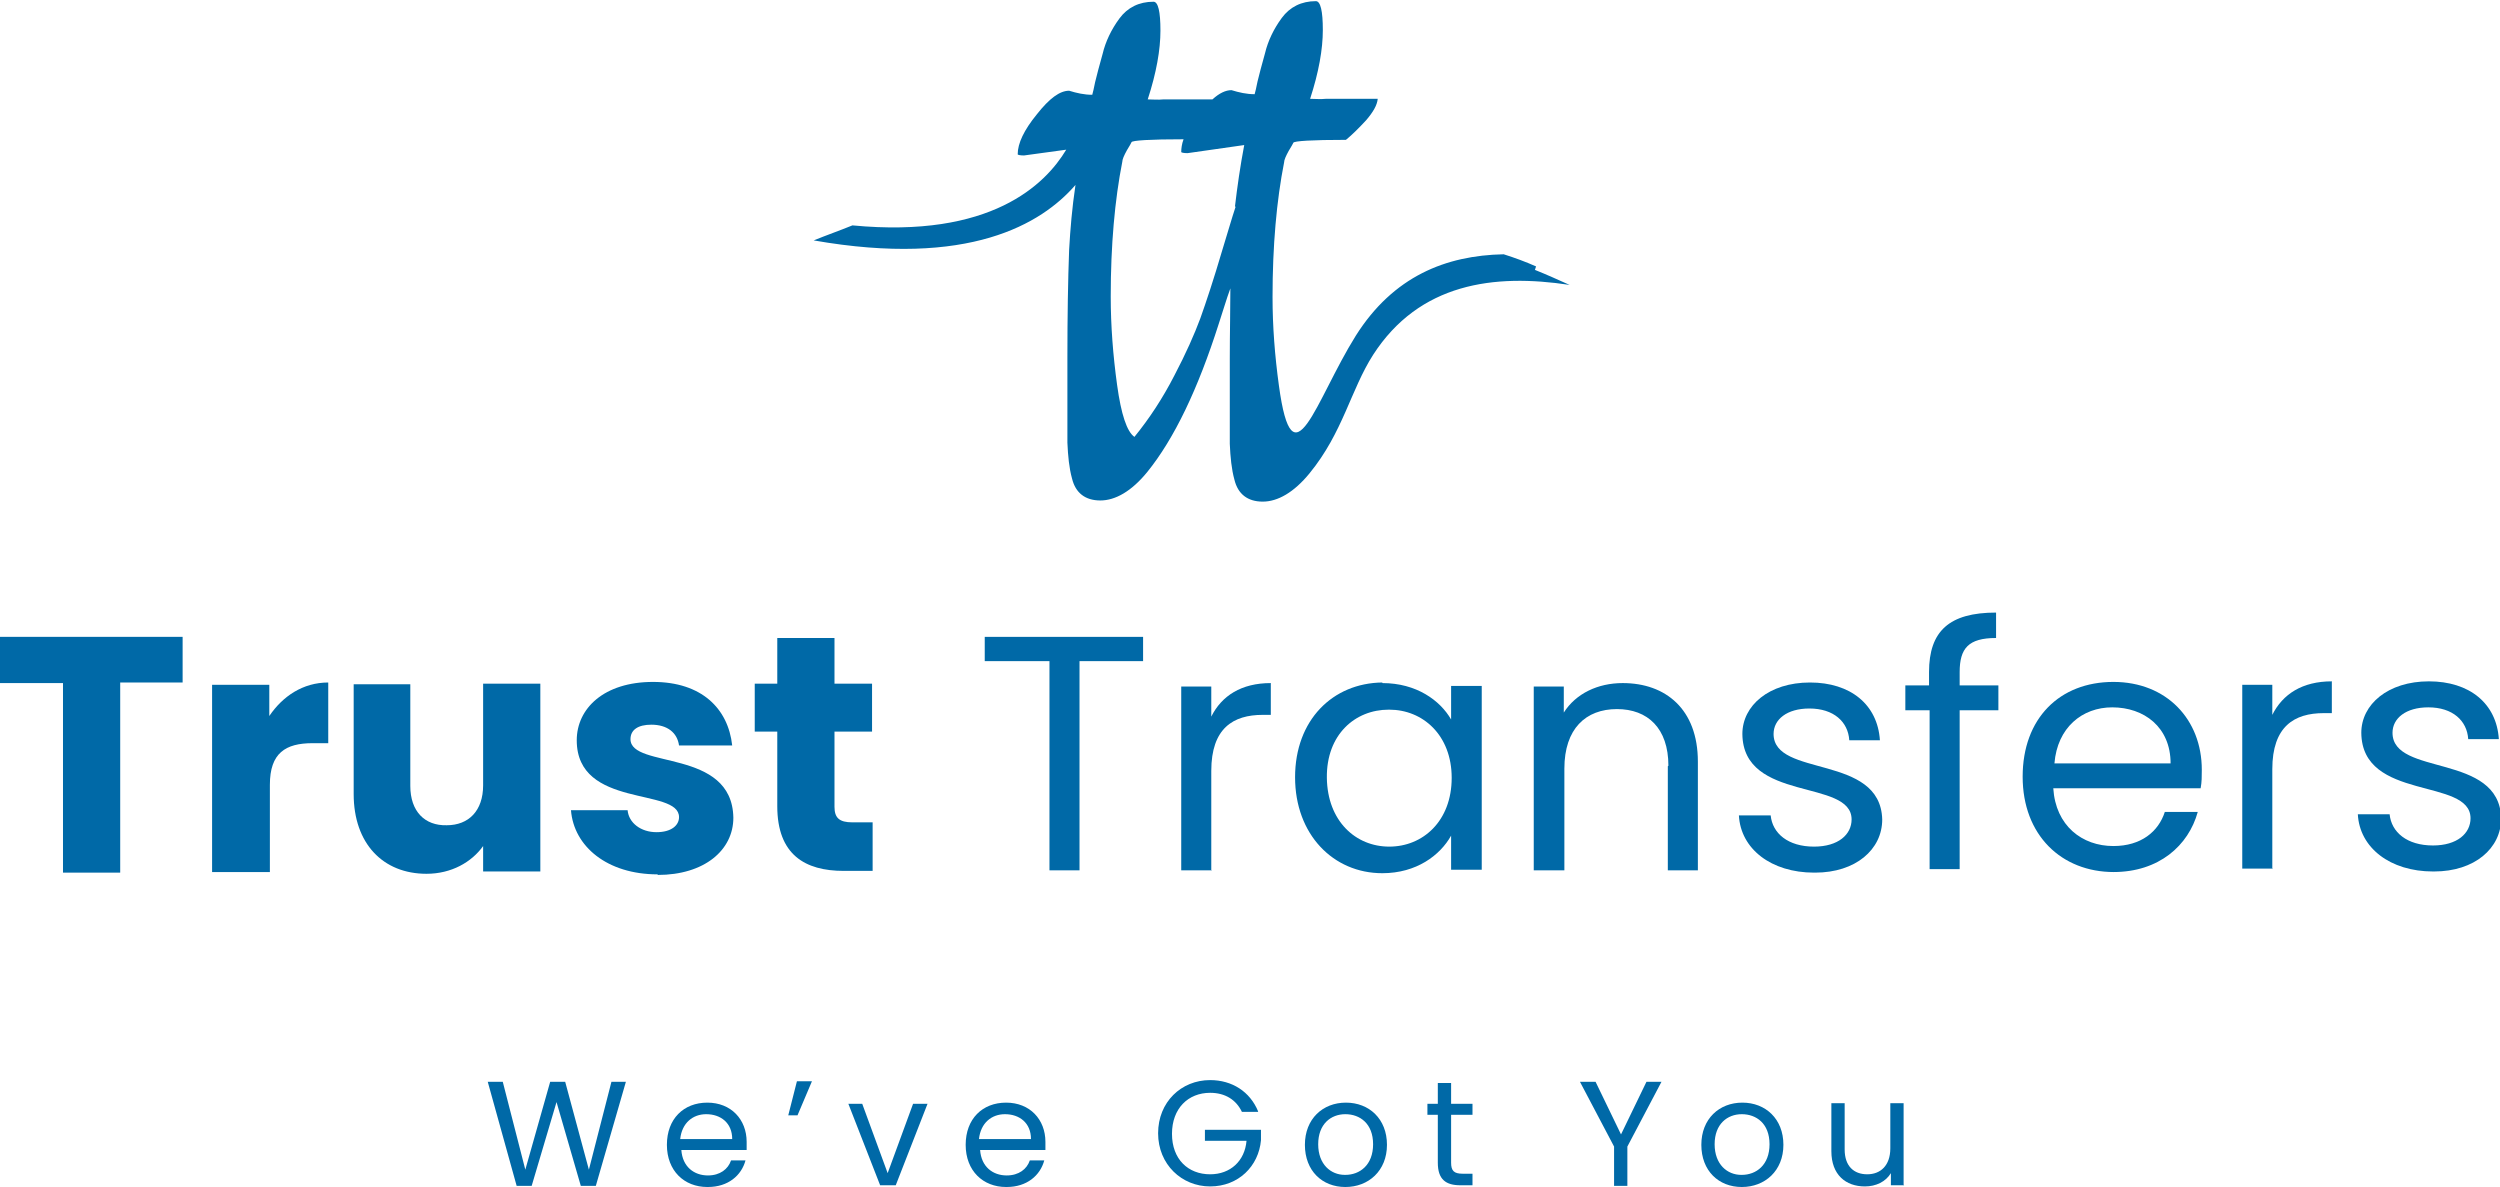 <?xml version="1.0" encoding="UTF-8"?>
<svg xmlns="http://www.w3.org/2000/svg" id="a" viewBox="0 0 43.26 20.54">
  <defs>
    <style>.b,.c{fill:#0069a7;}.c{fill-rule:evenodd;}</style>
  </defs>
  <g>
    <path class="b" d="M0,11.02H3.16v.79h-1.08v3.29h-.99v-3.28H0v-.79Z"></path>
    <path class="b" d="M4.66,15.09h-.99v-3.24h.99v.54c.23-.34,.58-.58,1.02-.58v1.05h-.27c-.47,0-.74,.17-.74,.72v1.51Z"></path>
    <path class="b" d="M9.35,15.08h-.99v-.44c-.2,.28-.55,.48-.98,.48-.75,0-1.26-.52-1.26-1.38v-1.9h.98v1.76c0,.44,.25,.69,.63,.68,.38,0,.63-.25,.63-.69v-1.76h.99v3.24Z"></path>
    <path class="b" d="M11.38,15.13c-.87,0-1.45-.48-1.5-1.11h.98c.02,.22,.23,.38,.5,.38,.26,0,.39-.12,.39-.26,0-.52-1.77-.14-1.77-1.33,0-.55,.47-1.01,1.32-1.01,.84,0,1.3,.46,1.37,1.1h-.92c-.03-.22-.2-.36-.48-.36-.23,0-.36,.09-.36,.25,0,.52,1.76,.15,1.78,1.36,0,.56-.5,.99-1.31,.99Z"></path>
    <path class="b" d="M13.46,12.66h-.4v-.83h.39v-.79h.99v.79h.65v.83h-.65v1.3c0,.19,.08,.27,.31,.27h.35v.84h-.5c-.67,0-1.15-.28-1.15-1.12v-1.29Z"></path>
    <path class="b" d="M17.04,11.02h2.74v.42h-1.1v3.62h-.52v-3.62h-1.12v-.43Z"></path>
    <path class="b" d="M20.97,15.06h-.53v-3.18h.52v.52c.18-.36,.52-.58,1.03-.58v.55h-.14c-.51,0-.89,.23-.89,.97v1.73Z"></path>
    <path class="b" d="M23.92,11.82c.59,0,1,.3,1.19,.63v-.58h.53v3.18h-.53v-.59c-.19,.34-.6,.65-1.19,.65-.85,0-1.51-.67-1.51-1.66,0-.99,.65-1.63,1.51-1.64Zm.11,.46c-.58,0-1.08,.43-1.07,1.18s.5,1.19,1.08,1.19,1.08-.44,1.08-1.19c0-.74-.5-1.18-1.08-1.18Z"></path>
    <path class="b" d="M28.87,13.25c0-.65-.36-.98-.89-.98-.54,0-.91,.34-.91,1.03v1.76h-.53v-3.18h.52v.45c.21-.33,.59-.51,1.02-.51,.74,0,1.3,.45,1.3,1.36v1.88h-.52v-1.8Z"></path>
    <path class="b" d="M31.39,15.1c-.74,0-1.27-.41-1.3-.99h.55c.03,.31,.3,.54,.75,.54,.42,0,.65-.21,.65-.47,0-.71-1.88-.29-1.89-1.48,0-.49,.46-.89,1.17-.89,.7,0,1.17,.38,1.21,1h-.53c-.02-.32-.27-.55-.69-.55-.39,0-.62,.19-.62,.44,0,.76,1.85,.34,1.88,1.48,0,.52-.46,.92-1.16,.92Z"></path>
    <path class="b" d="M33.38,12.29h-.41v-.43h.41v-.23c0-.71,.35-1.03,1.16-1.03v.44c-.48,0-.63,.18-.63,.59v.23h.67v.43h-.67v2.75h-.52v-2.75Z"></path>
    <path class="b" d="M36.58,15.09c-.91,0-1.58-.64-1.58-1.65,0-1.01,.64-1.64,1.57-1.64,.92,0,1.53,.65,1.53,1.52,0,.12,0,.21-.02,.32h-2.55c.04,.65,.5,1,1.04,1,.48,0,.78-.25,.89-.59h.57c-.16,.58-.67,1.04-1.46,1.04Zm-1.03-1.88h2.01c0-.63-.46-.97-1.01-.97-.52,0-.95,.35-1,.97Z"></path>
    <path class="b" d="M39.33,15.03h-.53v-3.18h.52v.52c.18-.36,.52-.58,1.03-.58v.55h-.14c-.51,0-.89,.23-.89,.97v1.73Z"></path>
    <path class="b" d="M42.1,15.08c-.74,0-1.27-.41-1.3-.99h.55c.03,.31,.3,.54,.75,.54,.42,0,.65-.21,.65-.47,0-.71-1.88-.29-1.89-1.48,0-.49,.46-.89,1.17-.89,.7,0,1.17,.38,1.21,1h-.53c-.02-.32-.27-.55-.69-.55-.39,0-.62,.19-.62,.44,0,.76,1.85,.34,1.88,1.48,0,.52-.46,.92-1.16,.92Z"></path>
  </g>
  <path class="c" d="M26.58,4.61c-.18-.08-.37-.15-.56-.21-1,.02-1.91,.38-2.56,1.41-.7,1.12-1.09,2.63-1.33,.86-.07-.51-.11-1.02-.11-1.53,0-.89,.07-1.67,.2-2.33,0-.04,.03-.11,.08-.2,.05-.08,.07-.12,.08-.14,.01-.03,.32-.05,.91-.05,.11-.09,.22-.2,.35-.34,.12-.14,.19-.26,.2-.37h-.9c-.09,.01-.18,0-.27,0,.15-.46,.22-.86,.22-1.19s-.04-.5-.12-.5c-.25,0-.45,.1-.59,.29-.14,.19-.24,.4-.29,.61-.06,.21-.1,.37-.13,.49-.02,.11-.04,.18-.05,.22-.14,0-.27-.03-.4-.07-.1,0-.21,.05-.33,.16h-.85c-.09,.01-.18,0-.27,0,.15-.46,.22-.86,.22-1.19s-.04-.5-.12-.5c-.25,0-.45,.1-.59,.29-.14,.19-.24,.4-.29,.61-.06,.21-.1,.37-.13,.49-.02,.11-.04,.18-.05,.22-.14,0-.27-.03-.4-.07-.16,0-.34,.13-.56,.41-.22,.27-.33,.5-.33,.69,0,.01,.04,.02,.11,.02l.73-.1c-.36,.6-1.3,1.54-3.7,1.31-.22,.09-.45,.17-.67,.26,2.68,.47,3.94-.28,4.53-.96-.06,.4-.09,.77-.11,1.12-.02,.53-.03,1.15-.03,1.86v1.48c.01,.23,.03,.44,.08,.62,.06,.25,.23,.38,.49,.38s.54-.16,.81-.49c.47-.58,.88-1.44,1.24-2.57,.07-.21,.13-.42,.2-.61,0,.37-.01,.77-.01,1.21v1.48c.01,.23,.03,.44,.08,.62,.06,.25,.23,.38,.49,.38s.54-.16,.81-.49c.58-.71,.71-1.44,1.1-2.05,.8-1.24,2.09-1.41,3.4-1.21-.2-.09-.4-.18-.6-.26Zm-5.2-1.03c-.07,.21-.14,.46-.23,.75-.15,.51-.28,.9-.38,1.18-.1,.27-.25,.61-.45,.99-.2,.39-.43,.74-.69,1.06-.13-.09-.23-.39-.3-.9-.07-.51-.11-1.02-.11-1.53,0-.89,.07-1.67,.2-2.33,0-.04,.03-.11,.08-.2,.05-.08,.07-.12,.08-.14,.01-.03,.32-.05,.9-.05-.03,.08-.04,.16-.04,.22,0,.01,.04,.02,.11,.02l.98-.14c-.07,.37-.12,.72-.16,1.06Z"></path>
  <g>
    <path class="b" d="M8.45,18.72h.25l.39,1.52,.43-1.52h.26l.41,1.52,.39-1.52h.25l-.52,1.8h-.26l-.42-1.45-.43,1.45h-.26l-.5-1.8Z"></path>
    <path class="b" d="M12.24,20.54c-.4,0-.7-.28-.7-.73s.29-.73,.7-.73,.68,.29,.68,.68c0,.05,0,.09,0,.14h-1.13c.02,.29,.22,.44,.46,.44,.21,0,.35-.11,.4-.26h.25c-.07,.26-.3,.46-.65,.46Zm-.46-.83h.89c0-.28-.2-.43-.45-.43-.23,0-.42,.15-.45,.43Z"></path>
    <path class="b" d="M13.64,19.3l.15-.59h.26l-.25,.59h-.17Z"></path>
    <path class="b" d="M14.92,19.1l.44,1.2,.44-1.2h.25l-.55,1.41h-.27l-.55-1.41h.25Z"></path>
    <path class="b" d="M17.41,20.54c-.4,0-.7-.28-.7-.73s.29-.73,.7-.73,.68,.29,.68,.68c0,.05,0,.09,0,.14h-1.13c.02,.29,.22,.44,.46,.44,.21,0,.35-.11,.4-.26h.25c-.07,.26-.3,.46-.65,.46Zm-.46-.83h.89c0-.28-.2-.43-.45-.43-.23,0-.42,.15-.45,.43Z"></path>
    <path class="b" d="M21.77,19.24h-.28c-.1-.21-.29-.33-.55-.33-.38,0-.66,.27-.66,.71s.28,.7,.66,.7c.35,0,.6-.23,.63-.58h-.72v-.19h.97v.18c-.04,.45-.39,.8-.88,.8s-.9-.38-.9-.92,.4-.92,.9-.92c.38,0,.69,.2,.83,.54Z"></path>
    <path class="b" d="M23.28,20.54c-.4,0-.7-.28-.7-.73s.31-.73,.71-.73,.71,.28,.71,.73-.32,.73-.72,.73Zm0-.21c.25,0,.48-.17,.48-.53s-.23-.52-.48-.52-.47,.17-.47,.52,.22,.53,.46,.53Z"></path>
    <path class="b" d="M24.88,19.29h-.18v-.19h.18v-.36h.23v.36h.37v.19h-.37v.83c0,.14,.05,.19,.2,.19h.17v.2h-.21c-.25,0-.39-.1-.39-.39v-.83Z"></path>
    <path class="b" d="M27.35,18.72h.26l.44,.91,.44-.91h.26l-.59,1.12v.68h-.23v-.68l-.59-1.12Z"></path>
    <path class="b" d="M30.14,20.54c-.4,0-.7-.28-.7-.73s.31-.73,.71-.73,.71,.28,.71,.73-.32,.73-.72,.73Zm0-.21c.25,0,.48-.17,.48-.53s-.23-.52-.48-.52-.47,.17-.47,.52,.22,.53,.46,.53Z"></path>
    <path class="b" d="M32.95,20.51h-.23v-.21c-.09,.15-.26,.23-.45,.23-.33,0-.58-.2-.58-.61v-.83h.23v.8c0,.29,.16,.43,.39,.43s.4-.15,.4-.45v-.78h.23v1.41Z"></path>
  </g>
</svg>
